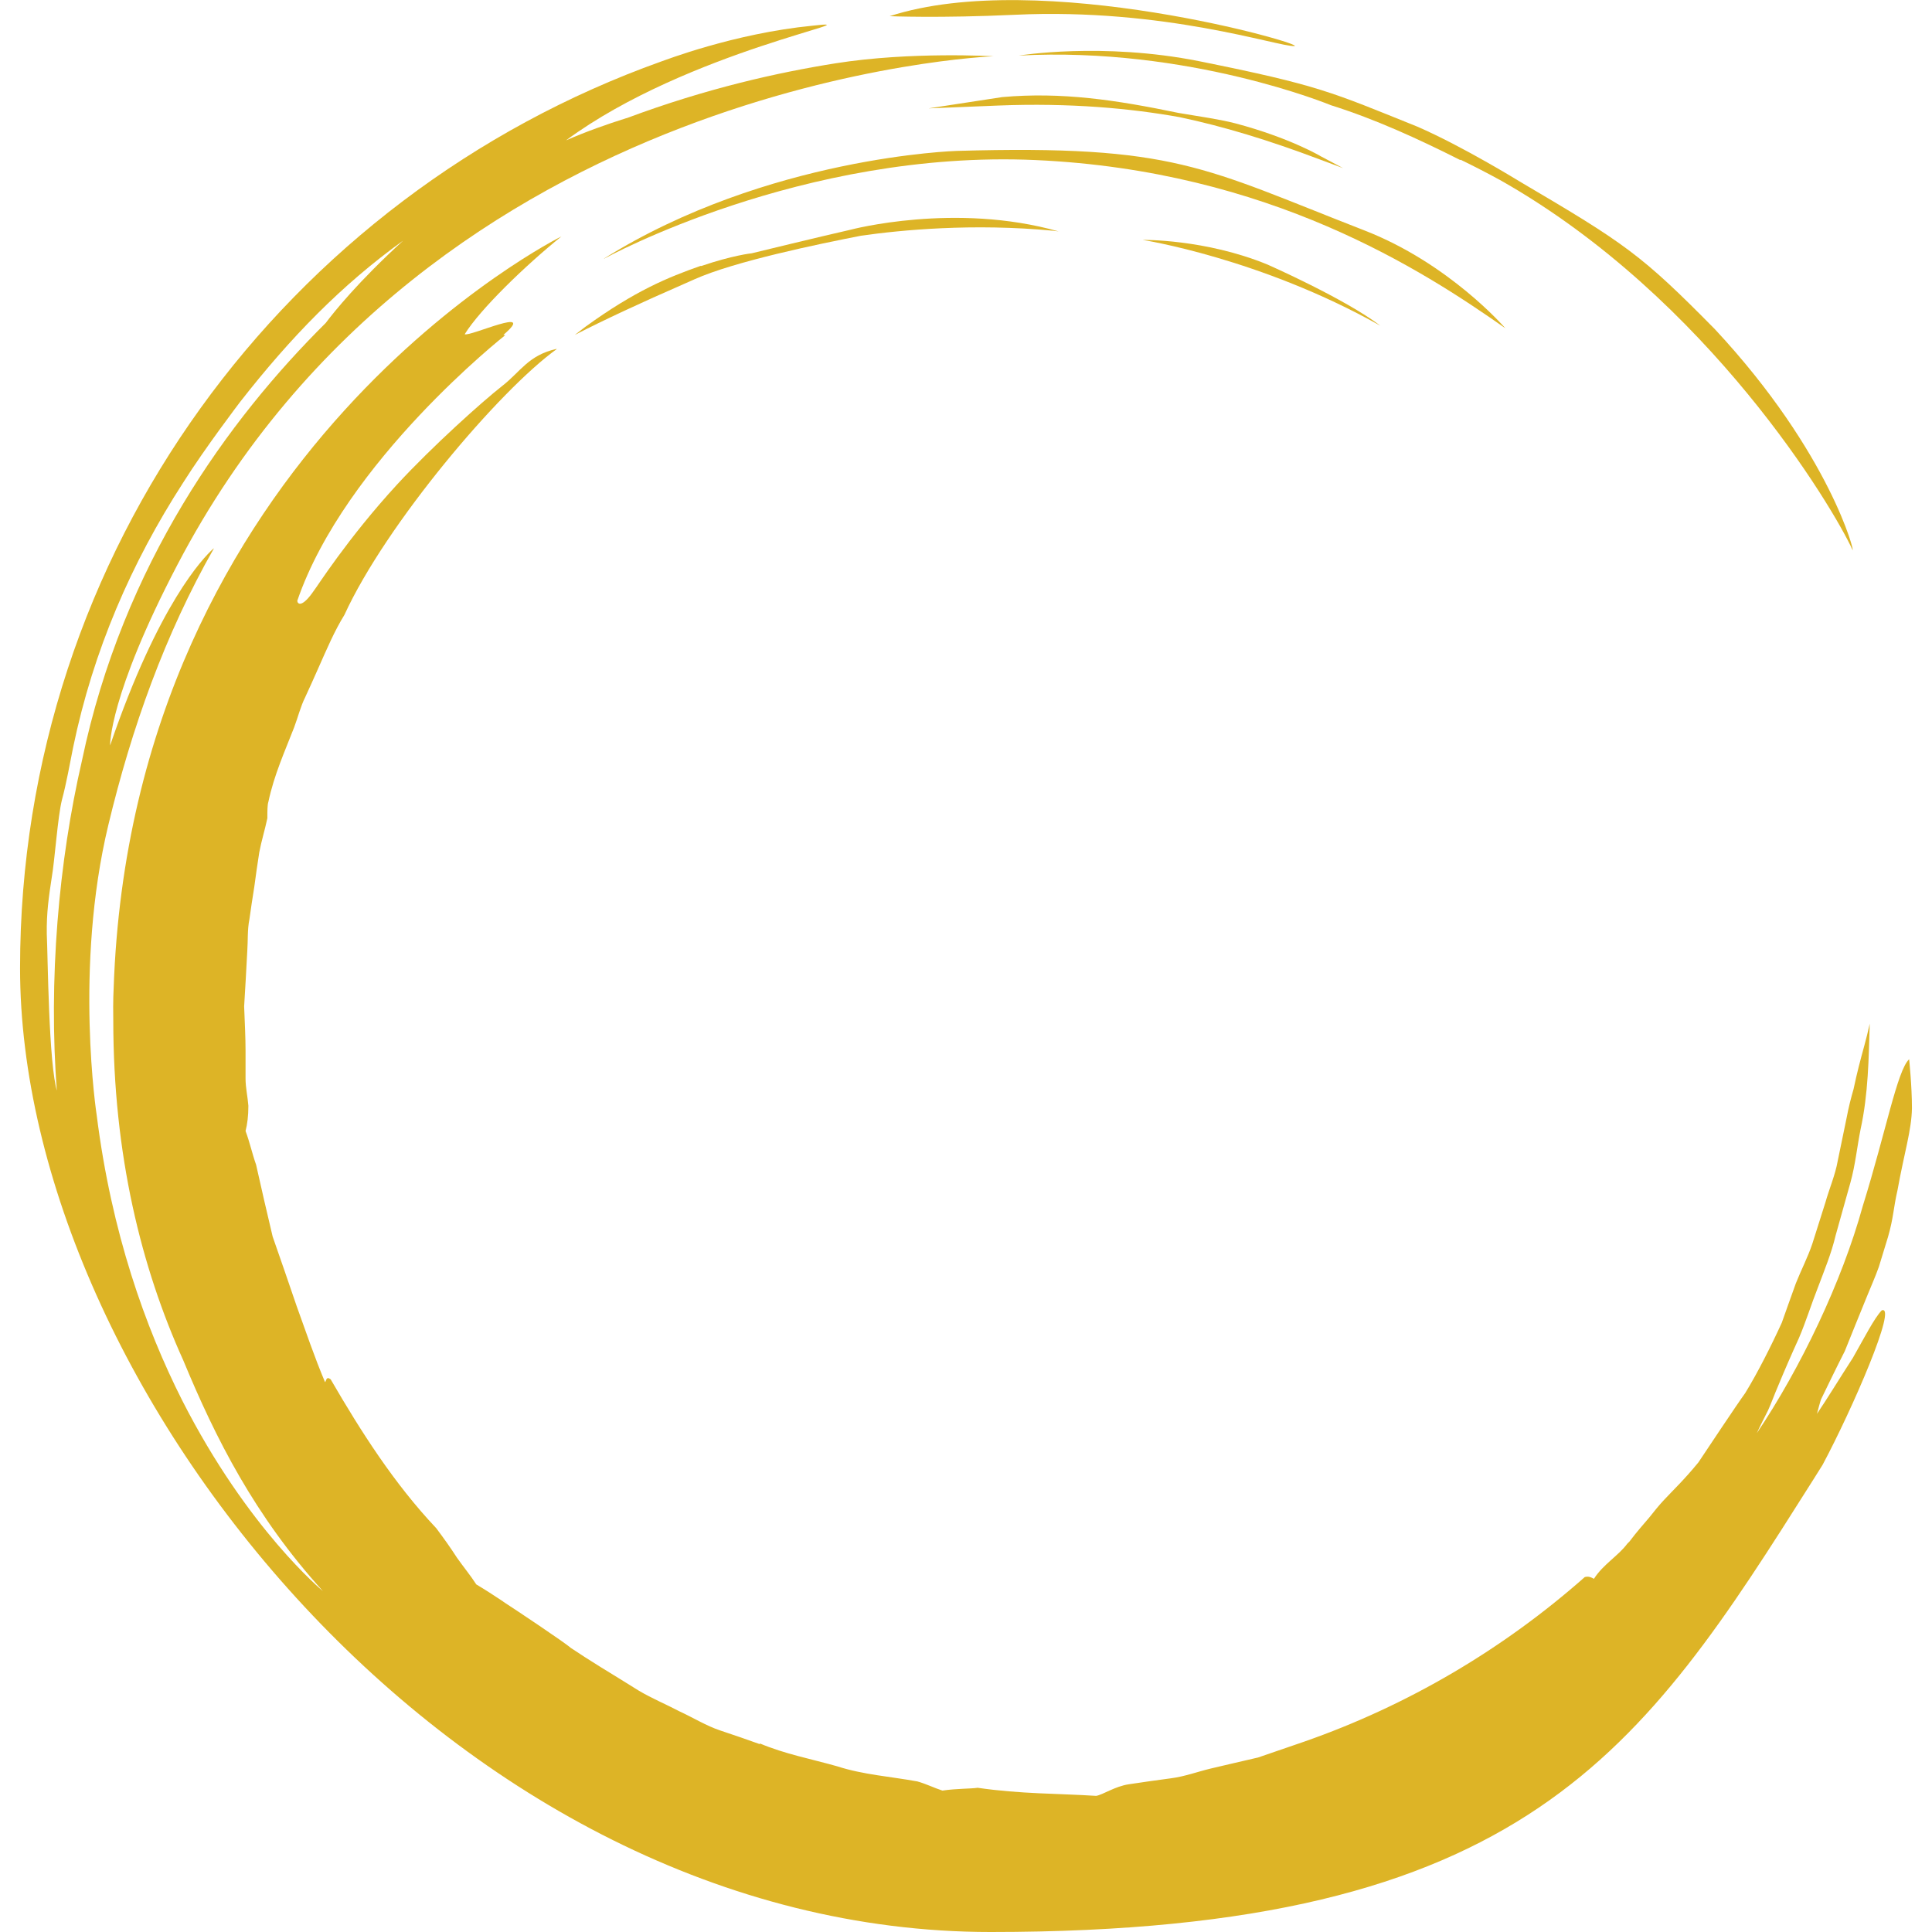 <?xml version="1.0" encoding="UTF-8"?>
<svg xmlns="http://www.w3.org/2000/svg" viewBox="0 0 549.2 549.2">
  <g fill="#ddb426">
    <path d="m392.4 92.6c-10.1-7.7-32.1-17.4-32.1-17.4-17.8-7.3-35.5-7-35.5-7s33.5 5.2 67.6 24.4z"></path>
    <path d="m70.3 314.2s0 0 0 0z"></path>
    <path d="m301.1 65.8-1.6-.2c-23-2.2-43.5-.2-54.7 1.4-12.3 2.4-36 7.3-47.4 12.4-1.1.5-2 .9-2.7 1.2-12.6 5.5-22.7 10.2-31.3 14.6l3-2.3c14.2-10.3 23.6-14.1 32.7-17.3h.3c8.8-3 14.2-3.6 14.3-3.6 0 0 19.7-4.8 28.1-6.7 0 0 29.7-7.9 59.2.5z"></path>
    <path d="m143.1 95.2c9.9-8.5-9.6.6-11-.2 4.4-7.1 17.2-19.5 27.5-27.8 0 0-122.1 60.6-127.3 213.9 0 0-.2 3.2-.1 8.8 0 38.5 8 70.5 19.9 96.8 9.2 22.2 20.3 44.2 39.7 65.6 0 0-21.4-17.6-40-54.2-10.5-20.8-20.1-47.7-24.3-81 0 0-6.5-41.9 3.3-82.6 6.6-27.5 16.1-54.2 30-78.6-.1 0-.3.2-.4.3-2.5 2.3-15.3 15.3-29.1 55.7 0 0-.4-14 19.1-51.3 72.4-138.5 232-144.6 232-144.6s-23.4-1.4-44.9 2c-16.4 2.6-36.6 7.1-59.4 15.6 0 0 0 0-.1 0-5.4 1.7-11.4 3.8-17.1 6.3 34.7-25.6 89.5-34.8 70.1-32.6-22.5 2.2-42.4 10-43.1 10.2-106.3 38-182.2 139.1-182.2 257.7s123.5 274 275.9 274 185-51.3 233.8-128.5c.9-1.4 1.8-2.9 2.7-4.3 8.5-15.9 21.4-45.7 16.8-43.9-2.1 2.2-4.9 7.7-8.2 13.5-3.7 5.7-7.4 11.8-10.2 15.9 1.1-4.2 1.2-4.2 1.2-4.2 2-4.1 4.2-8.7 6.7-13.6 2-5 4.2-10.4 6.4-15.8 1.1-2.7 2.3-5.4 3.3-8.2.9-2.8 1.7-5.7 2.6-8.5 1.6-5.6 1.5-8.1 2.7-13.3 1.9-10.6 4-17 4.1-23.3 0-6.3-.8-13.9-.8-13.9-3.4 3.2-6.6 20.6-13.2 41.8-5.9 21.4-17.6 45.9-30.1 64.5 1-2.2 2.1-4.3 3.2-6.5 1-2.2 1.8-4.5 2.8-6.8 1.9-4.6 3.9-9.2 6-13.8 2-4.7 3.5-9.6 5.4-14.4 1.8-4.8 3.8-9.6 5-14.7l4.2-15c1.4-5 1.9-10.2 2.9-15.2 2.2-10.1 2.3-20.2 2.6-30-1 4.6-2.1 8.1-3.1 12.1-.5 2-1 4.1-1.5 6.5-.7 2.4-1.4 5.1-2 8.3l-2.5 12.1c-.7 4-2.4 7.9-3.5 11.8l-3.7 11.7c-1.3 3.9-3.2 7.5-4.7 11.3-1.4 3.8-2.7 7.6-4 11.2-1.6 3.5-3.3 7-5 10.3s-3.5 6.6-5.4 9.7c-2.2 3-11.7 17.3-13.3 19.7-4.1 5-7 7.7-9.8 10.7-1.4 1.5-2.7 3.1-4.2 5-1.6 1.9-3.5 4-5.6 6.8l-.6.6c-2.6 3.5-6.9 5.9-9.5 10-.7-.4-1.5-.8-2.6-.5-23.2 20.5-50.3 36.5-79.8 46.8-4.4 1.5-8.8 3-13.1 4.5-4.5 1-8.9 2.1-13.3 3.1-3.8.9-7.5 2.3-11.4 2.8s-7.9 1.1-12 1.7c-4 .6-7.4 3-9.3 3.3-10.8-.7-21.3-.5-33.7-2.3-1.9.3-6 .2-10 .8-2.2-.7-4.6-1.9-7.1-2.6-7.6-1.4-15.4-1.9-22.8-4.3-7.4-2.1-14.9-3.5-22-6.5v.2c-3.6-1.3-7.4-2.6-11.3-3.9s-7.6-3.6-11.5-5.4c-3.8-2-7.9-3.7-11.6-5.9-3.7-2.3-7.4-4.6-11-6.8-2.9-1.8-5.7-3.6-8.4-5.4-1.5-1.4-16.2-11.2-19-13-.3-.2-.4-.3-.4-.3-2.7-1.8-5.2-3.4-7.4-4.7-1.6-2.5-3.6-4.9-5.5-7.6-1.8-2.8-3.8-5.6-5.9-8.4-11.9-12.6-21.3-27.3-30-42.3-1.3-1-1.2.4-1.6.8-3-7.1-5.5-14.5-8.1-21.7-2.2-6.5-4.5-13.1-6.8-19.7-1.6-6.8-3.2-13.6-4.7-20.4-1.1-3.1-1.8-6.4-3-9.6.5-1.9.8-4.3.8-7v-.2c-.2-2.6-.8-5.1-.8-7.7s0-5.3 0-7.9c0-3.6-.2-7.8-.4-12.6.3-4.8.6-10.2.9-15.9.2-2.9 0-5.9.6-8.9.4-3 .9-6.1 1.4-9.3.4-3.2.9-6.4 1.4-9.7.6-3.2 1.6-6.4 2.3-9.7 0-2.1 0-3.8.3-4.7 1.6-7.6 4.7-14.4 7.3-21.1 1.1-2.9 1.8-5.9 3.2-8.7 1.3-2.8 2.5-5.5 3.7-8.2 2.4-5.4 4.6-10.6 7.4-15.1 11.8-25.8 44.1-63.9 60.4-75.6 0 0-.1 0-.2 0-7.9 1.8-10.2 6.5-15.2 10.4-6 4.7-20 17.3-29.9 28-14.2 15.4-23.2 29.7-23.7 30.2-3.4 5-4.7 4-4.8 3 13.6-39.7 59.1-75.5 59.1-75.5zm-126.8 215.3c-2.5-7.7-2.7-39-3-45-.1-6 .6-10.8 1.4-16 .9-5.2 1.7-17.3 2.9-22.1 1.3-4.8 2.2-10.1 3.2-15 5.7-27.5 16.6-52.5 31.2-75.1 6.3-10 16.3-23.1 16.3-23.1 14.3-18.3 28.8-33.2 46.3-45.8-12.8 11.7-19.6 20.2-22 23.4-27.6 27.4-57.6 68.5-69.3 124.4-6.6 28.6-9.6 62.3-7.1 94.4z"></path>
    <path d="m171.8 73.5s56.2-31 122.6-28 110 31.3 133.5 47.8c0 0-15.9-18.5-40.3-27.9-45.5-17.7-53.5-24.3-115.7-22.5 0 0-53.8 1.6-100.2 30.6"></path>
    <path d="m264.1 30.8 19.7-.8c20.3-.8 37.6.8 51.5 3.3 12.4 2.6 25.5 6.6 39.8 12l6.7 2.5-6.4-3.4s-8.7-5.2-24.1-9.3c-4.6-1.2-9.8-1.9-16.3-3-17.8-3.7-33.2-6-50.1-4.5l-20.9 3.2z"></path>
    <path d="m367.9 13.1c4.5-.2-72.3-22.4-115-8.5 0 0 14.1.6 35.6-.4 42.5-2 74.9 9.1 79.4 8.9z"></path>
    <path d="m415.2 45.4c3.9 1.9 7.8 3.9 11.6 6 59 33.5 94.3 92.9 99.8 104.9.9 1.6-6.2-27.4-39.1-62.7-20.9-21.2-25.4-24.3-55.5-42 0 0-16.2-10-29.1-15.6-24.6-9.9-27.8-11.7-62-18.6-27.6-5.5-51.3-1.6-51.3-1.6 48.4-2.6 88.7 14.1 88.7 14.1 12.7 4 24.9 9.6 36.8 15.6z"></path>
  </g>
</svg>
